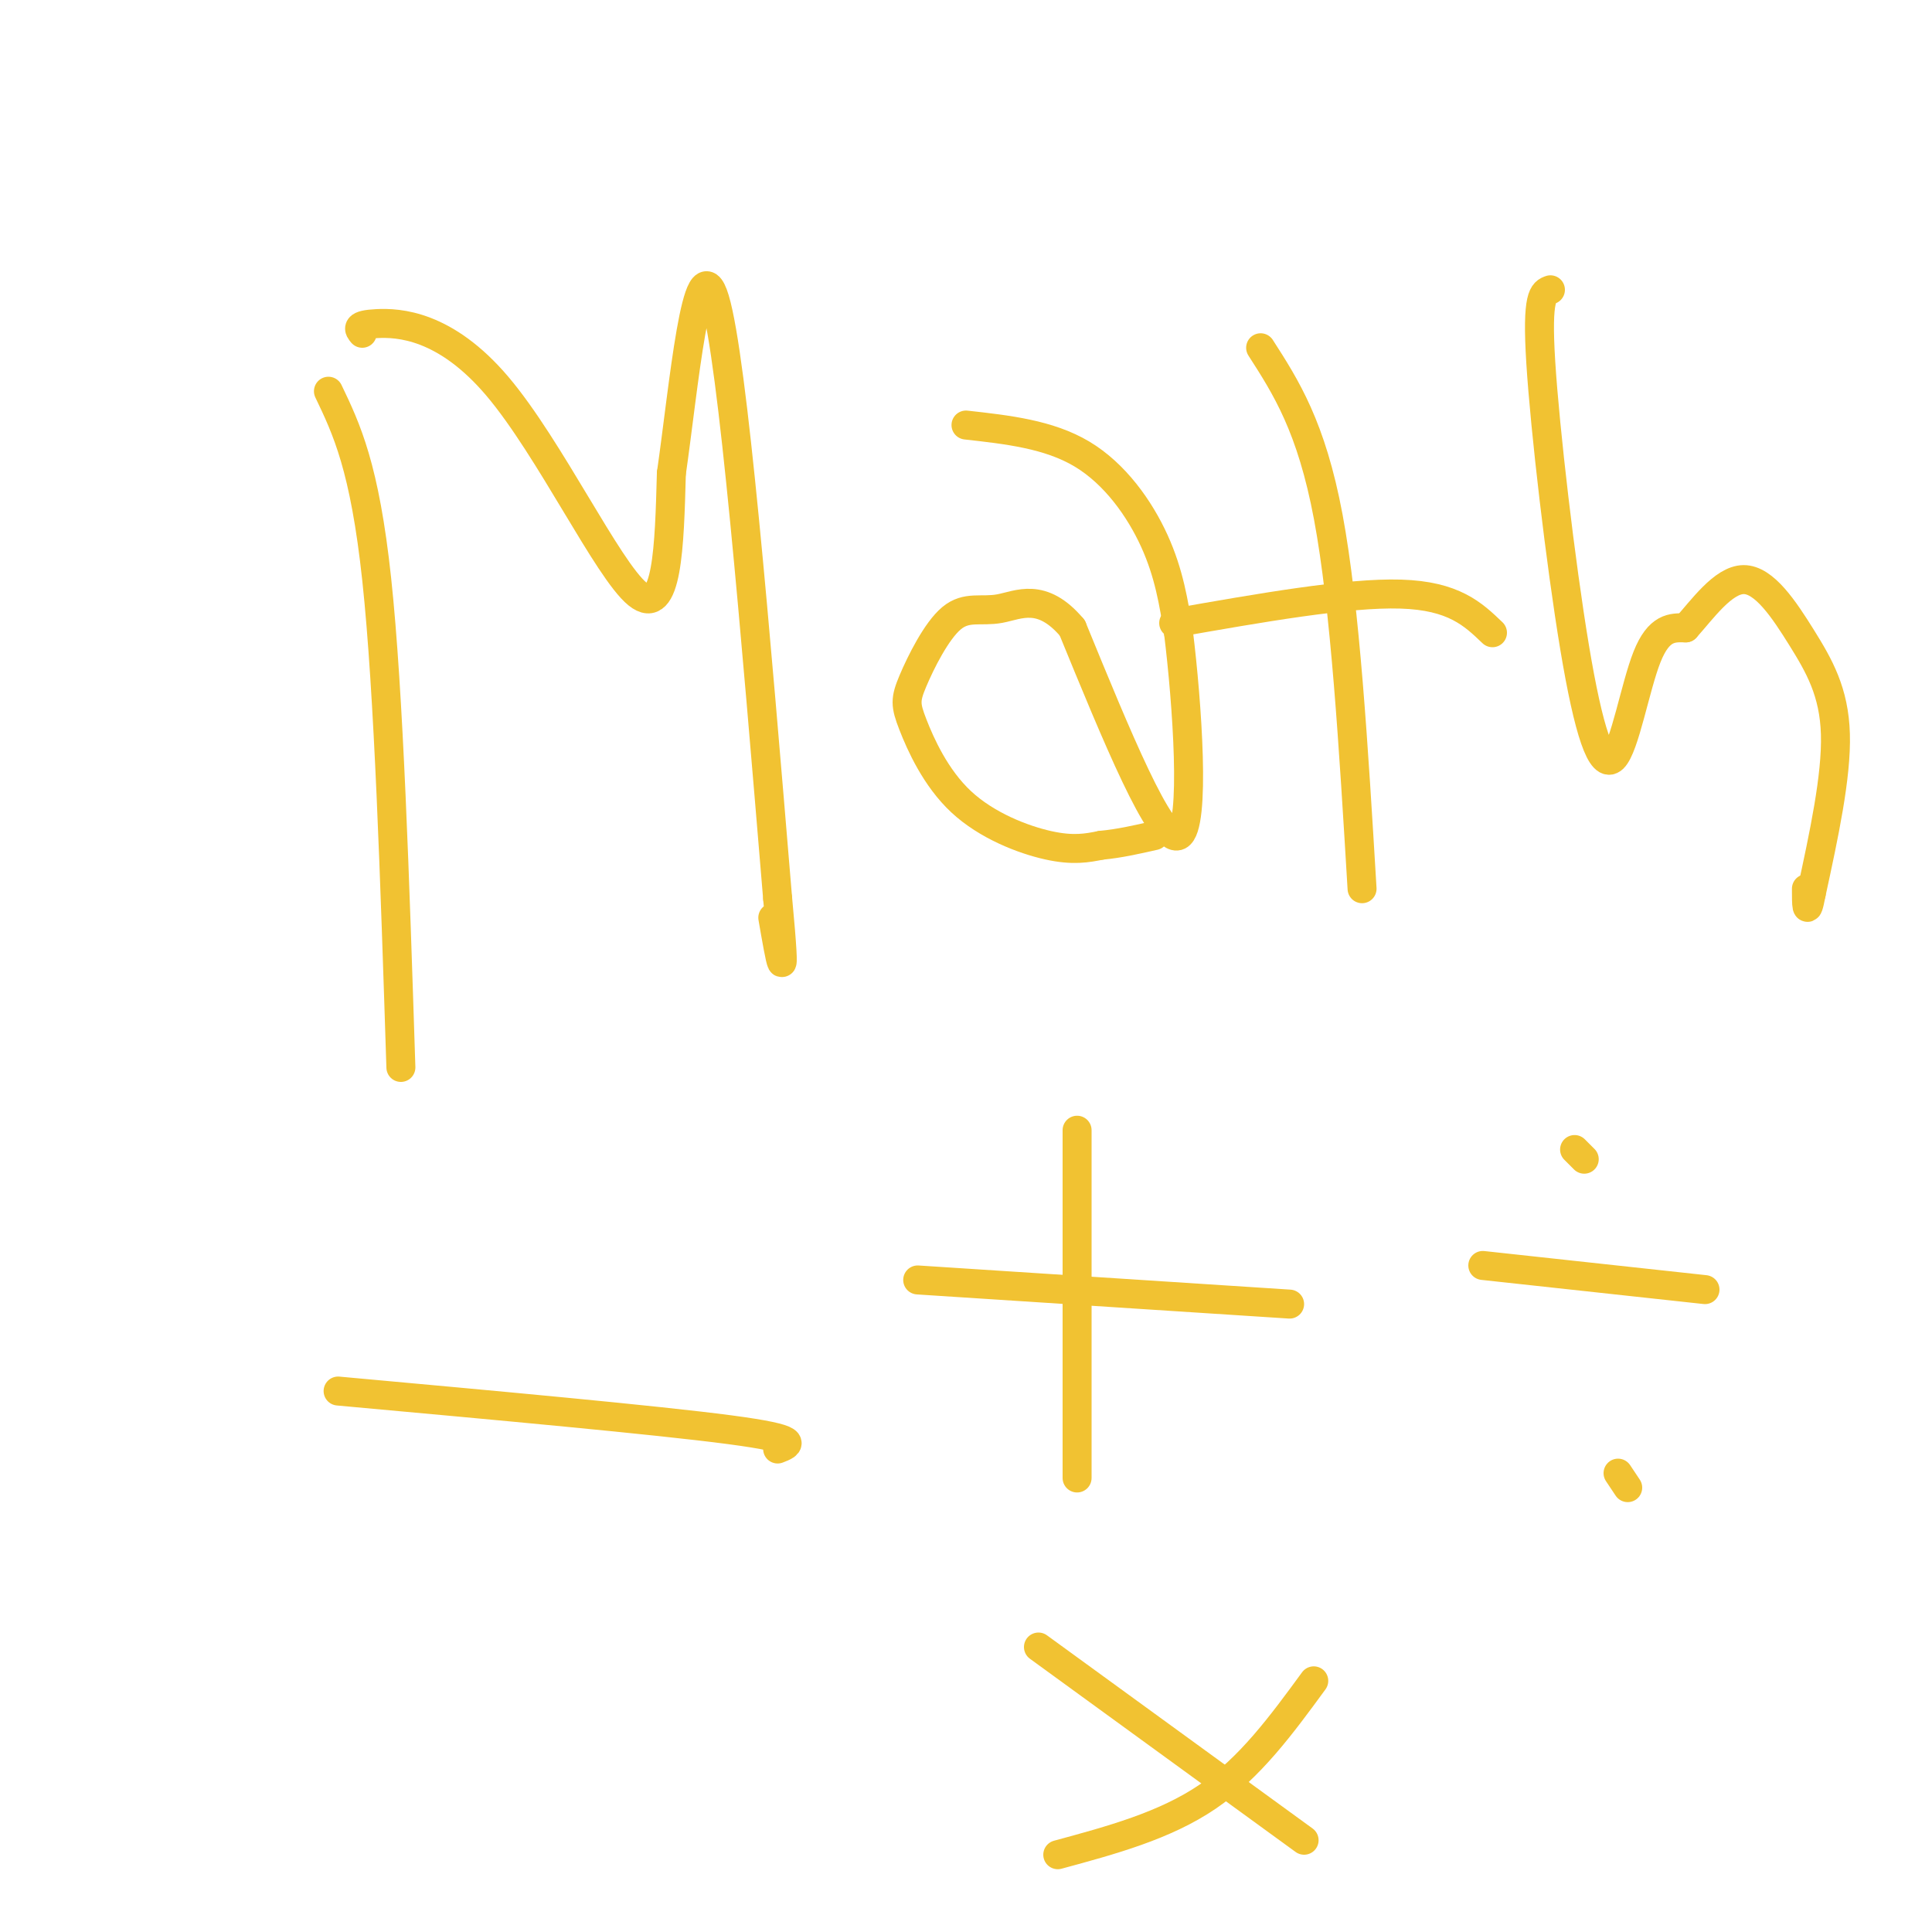 <svg viewBox='0 0 400 400' version='1.1' xmlns='http://www.w3.org/2000/svg' xmlns:xlink='http://www.w3.org/1999/xlink'><g fill='none' stroke='#f1c232' stroke-width='6' stroke-linecap='round' stroke-linejoin='round'><path d='M68,81c3.750,7.833 7.500,15.667 10,39c2.500,23.333 3.750,62.167 5,101'/><path d='M75,69c-0.738,-0.887 -1.476,-1.774 3,-2c4.476,-0.226 14.167,0.208 25,13c10.833,12.792 22.810,37.940 29,43c6.190,5.060 6.595,-9.970 7,-25'/><path d='M139,98c2.511,-17.400 5.289,-48.400 9,-36c3.711,12.400 8.356,68.200 13,124'/><path d='M161,186c2.000,21.333 0.500,12.667 -1,4'/><path d='M200,88c8.578,0.956 17.156,1.911 24,6c6.844,4.089 11.956,11.311 15,18c3.044,6.689 4.022,12.844 5,19'/><path d='M244,131c1.756,14.200 3.644,40.200 0,42c-3.644,1.800 -12.822,-20.600 -22,-43'/><path d='M222,130c-6.317,-7.491 -11.110,-4.720 -15,-4c-3.890,0.720 -6.876,-0.612 -10,2c-3.124,2.612 -6.387,9.167 -8,13c-1.613,3.833 -1.577,4.945 0,9c1.577,4.055 4.694,11.053 10,16c5.306,4.947 12.802,7.842 18,9c5.198,1.158 8.099,0.579 11,0'/><path d='M228,175c3.667,-0.333 7.333,-1.167 11,-2'/><path d='M261,72c5.250,8.167 10.500,16.333 14,35c3.500,18.667 5.250,47.833 7,77'/><path d='M309,131c-4.000,-3.833 -8.000,-7.667 -19,-8c-11.000,-0.333 -29.000,2.833 -47,6'/><path d='M321,60c-1.439,0.514 -2.877,1.027 -2,15c0.877,13.973 4.070,41.405 7,59c2.930,17.595 5.596,25.352 8,23c2.404,-2.352 4.544,-14.815 7,-21c2.456,-6.185 5.228,-6.093 8,-6'/><path d='M349,130c3.356,-3.707 7.745,-9.973 12,-10c4.255,-0.027 8.376,6.185 12,12c3.624,5.815 6.750,11.233 7,20c0.250,8.767 -2.375,20.884 -5,33'/><path d='M375,185c-1.000,5.333 -1.000,2.167 -1,-1'/><path d='M161,300c2.583,-1.000 5.167,-2.000 -10,-4c-15.167,-2.000 -48.083,-5.000 -81,-8'/><path d='M223,234c0.000,0.000 0.000,72.000 0,72'/><path d='M267,270c0.000,0.000 -77.000,-5.000 -77,-5'/><path d='M353,267c0.000,0.000 -46.000,-5.000 -46,-5'/><path d='M328,240c0.000,0.000 -2.000,-2.000 -2,-2'/><path d='M337,308c0.000,0.000 -2.000,-3.000 -2,-3'/><path d='M215,341c0.000,0.000 55.000,40.000 55,40'/><path d='M272,348c-6.583,9.000 -13.167,18.000 -22,24c-8.833,6.000 -19.917,9.000 -31,12'/></g>
</svg>